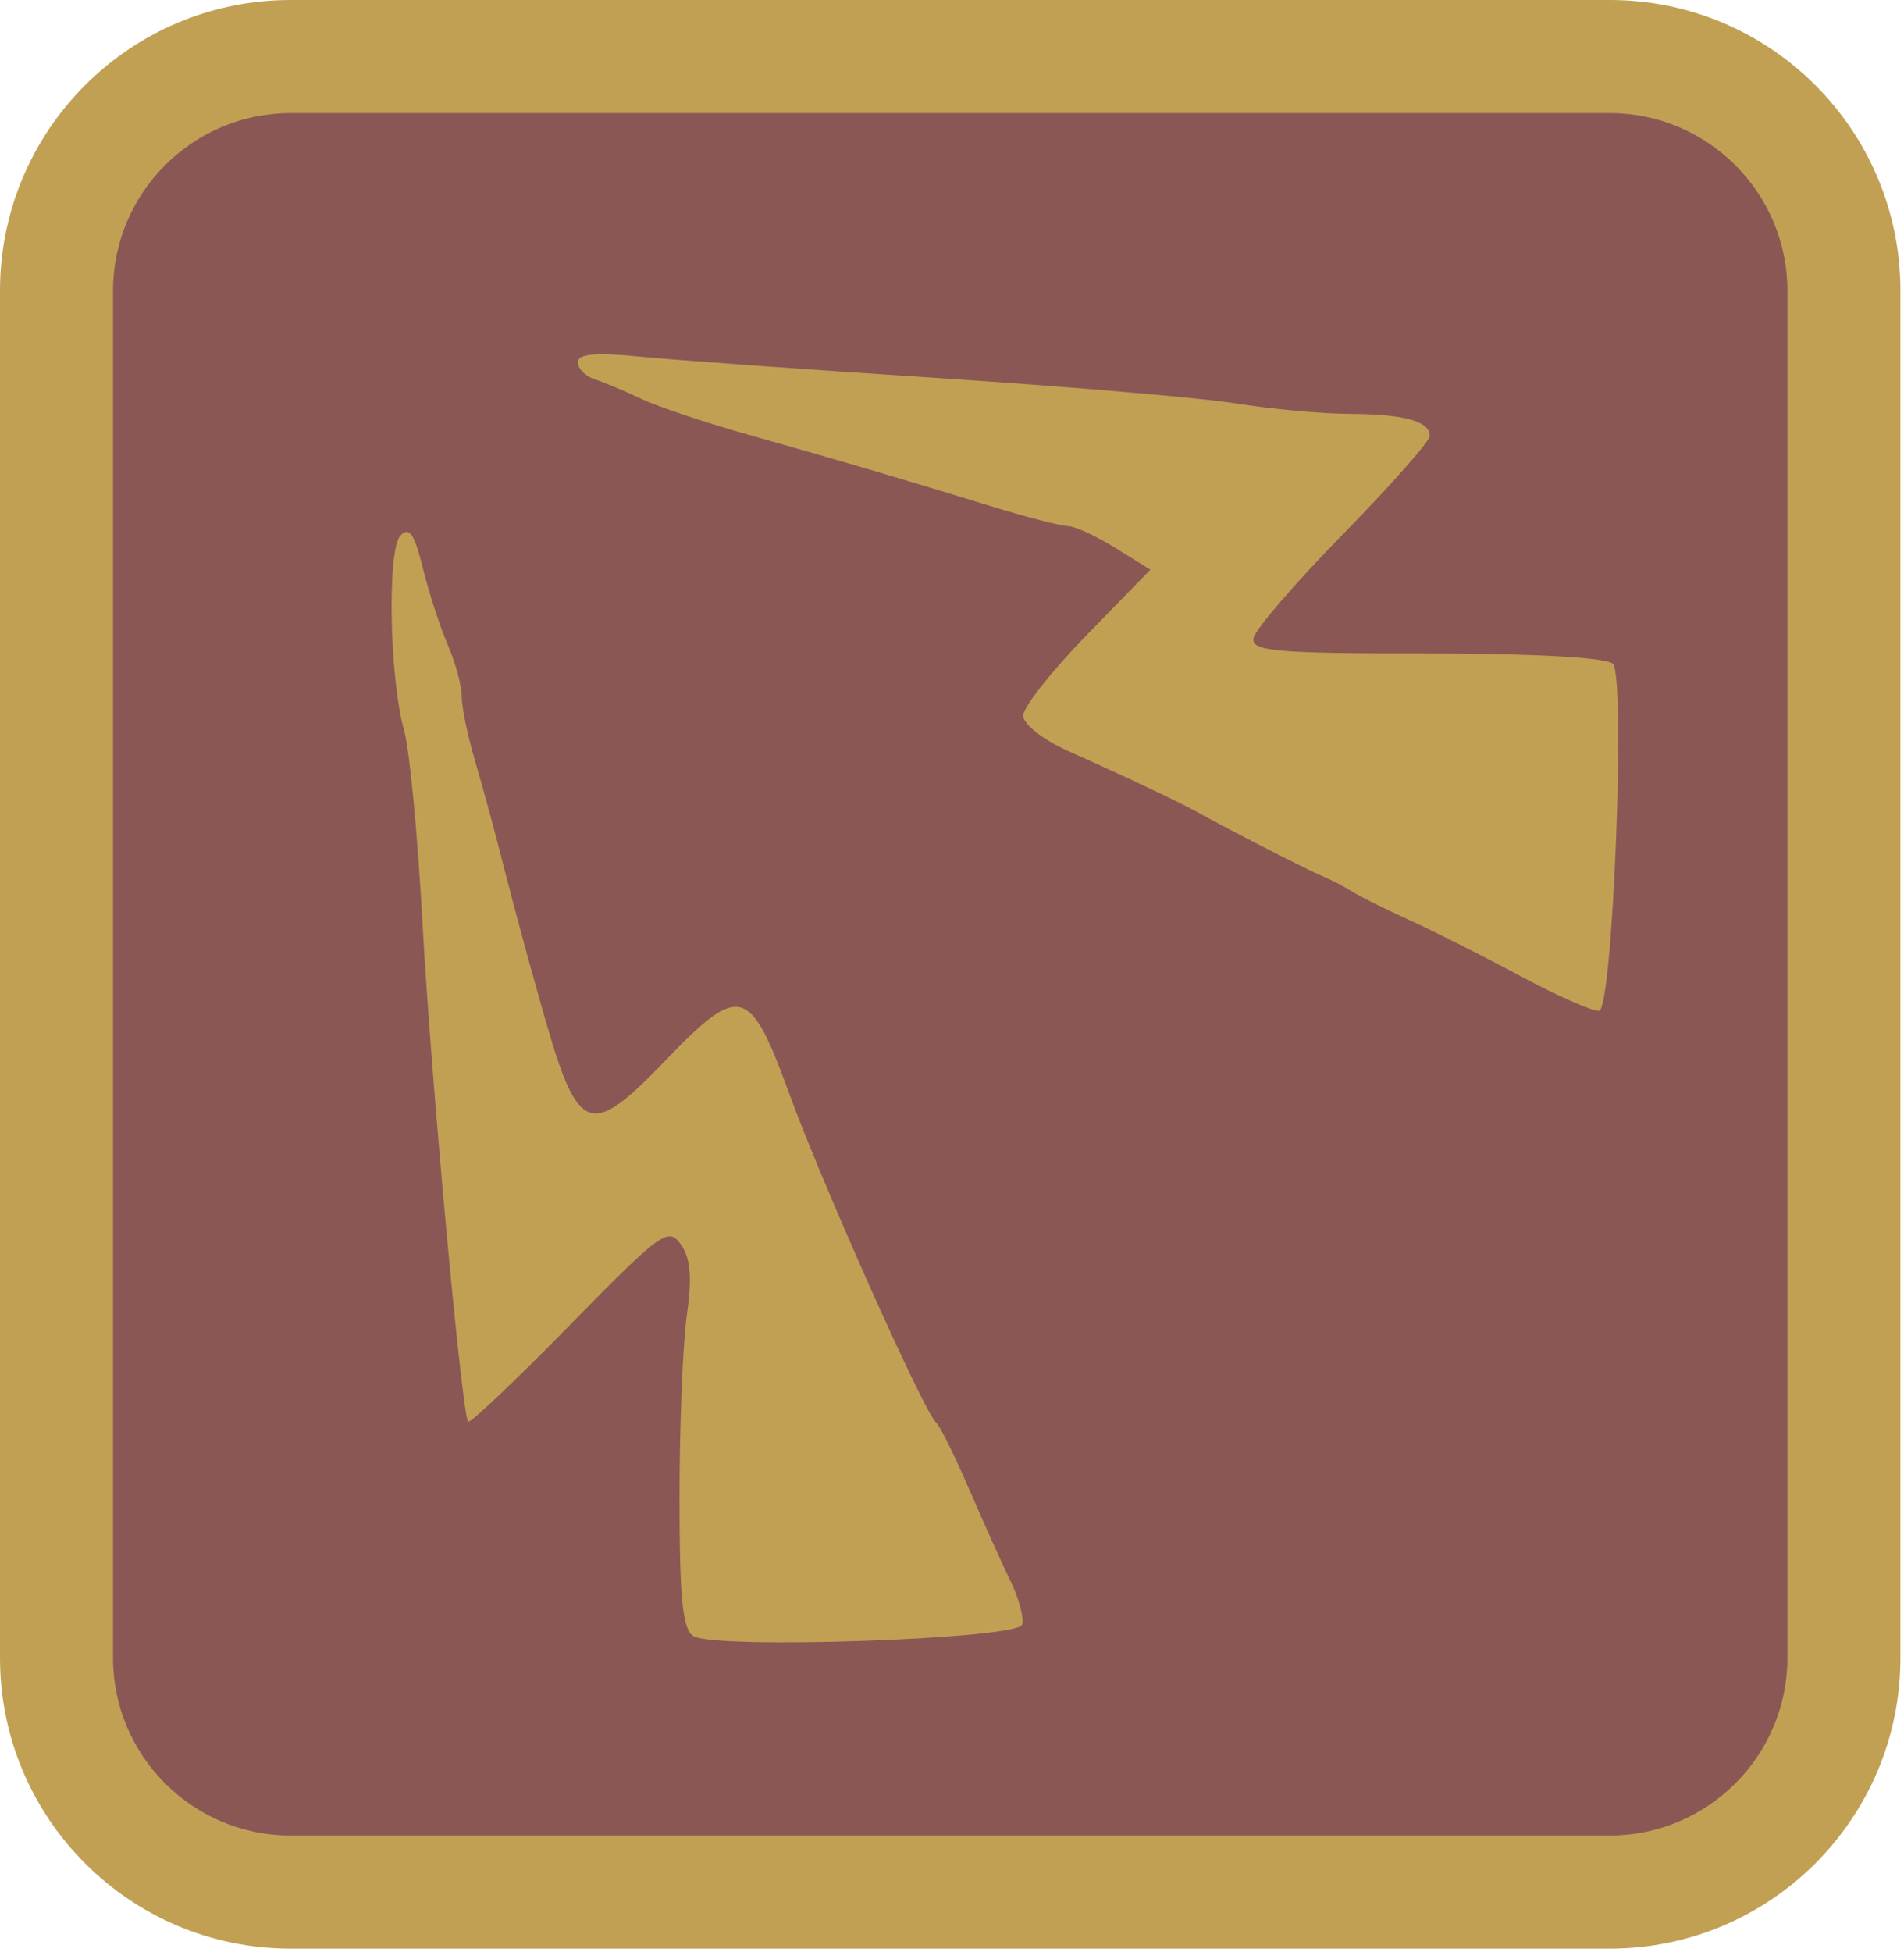 <svg xmlns="http://www.w3.org/2000/svg" fill-rule="evenodd" stroke-linejoin="round" stroke-miterlimit="2" clip-rule="evenodd" viewBox="0 0 444 455">
  <defs/>
  <path fill="#8b5755" fill-rule="nonzero" d="M67.767 441.04c-30.103 0-54.59-24.487-54.59-54.59V67.768c0-30.103 24.487-54.59 54.59-54.59h307.629c30.103 0 54.59 24.487 54.59 54.59V386.45c0 30.103-24.487 54.59-54.59 54.59H67.767z"/>
  <path fill="#c1a054" fill-rule="nonzero" d="M375.397 0H67.769C30.341 0 0 30.341 0 67.769V386.45c0 37.422 30.341 67.769 67.769 67.769h307.628c37.428 0 67.769-30.347 67.769-67.769V67.769C443.166 30.341 412.825 0 375.397 0m0 26.356c22.834 0 41.412 18.575 41.412 41.413V386.45c0 22.837-18.578 41.412-41.412 41.412H67.769c-22.835 0-41.413-18.575-41.413-41.412V67.769c0-22.838 18.578-41.413 41.413-41.413h307.628"/>
  <clipPath id="a">
    <path d="M80.185 74.483h319.889v322.334H80.185z"/>
  </clipPath>
  <g clip-path="url(#a)">
    <path fill="#c1a054" fill-rule="nonzero" d="M-9.727 236.615V-24.598h496.654v522.425H-9.727V236.615zm424.413 238.213c25.374-13.079 41.165-30.635 50.866-56.552 4.271-11.412 4.443-18.365 4.443-179.286 0-154.78-.298-168.024-3.95-175.497-2.173-4.445-3.951-9.439-3.951-11.097 0-3.425-10.794-17.627-13.396-17.627-1.852 0 2.153 18.358 5.033 23.073.971 1.59 1.751 79.062 1.734 172.163-.035 198.292 1.323 185.45-22.285 210.637-13.297 14.187-17.019 16.736-31.064 21.281-15.811 5.115-17.372 5.156-169.314 4.505l-153.357-.658-12.152-6.731c-14.739-8.163-32.645-25.33-36.42-34.916-1.523-3.869-3.452-7.034-4.286-7.034-.834 0-4.447-9.083-8.029-20.185-3.582-11.101-7.348-20.185-8.369-20.185-3.484 0-1.865 25.351 2.441 38.217 6.668 19.922 11.533 28.537 22.666 40.139 14.126 14.719 31.809 24.029 49.793 26.211 8.071.98 82.23 1.63 164.799 1.444l150.124-.338 14.674-7.564zm-6.802-36.503c17.666-10.191 32.476-28.828 35.914-45.192 1.407-6.695 2.413-74.085 2.61-174.796.349-177.93 1.113-166.765-12.533-183.078-7.257-8.677-14.356-13.341-30.476-20.023-9.382-3.889-22.193-4.21-167.488-4.212-93.71-.002-157.849.884-158.616 2.19-.708 1.205-4.069 2.852-7.471 3.657-9.139 2.166-26.826 16.626-32.788 26.806-14.696 25.096-13.875 14.55-14.643 188.164-.422 95.216.144 159.785 1.423 162.664 1.167 2.626 3.272 8.014 4.678 11.975 3.47 9.779 10.606 18.023 22.732 26.264 22.975 15.614 14.531 14.958 186.246 14.471l155.768-.443 14.644-8.447zM161.676 381.36c-2.514-1.634-3.218-8.733-3.218-32.456 0-16.7.77-35.758 1.711-42.351 1.252-8.78.878-13.185-1.396-16.458-2.906-4.18-4.586-2.959-25.997 18.896-12.59 12.85-23.215 22.927-23.611 22.394-1.508-2.03-8.729-80.913-10.633-116.143-1.093-20.243-3.021-40.46-4.282-44.926-3.443-12.194-4.01-42.164-.859-45.486 2.039-2.152 3.25-.388 5.212 7.592 1.404 5.716 4.017 13.761 5.807 17.877 1.79 4.115 3.254 9.535 3.254 12.043 0 2.509 1.408 9.293 3.129 15.077 1.721 5.783 4.883 17.461 7.028 25.95 2.144 8.49 6.431 24.216 9.528 34.947 7.495 25.972 10.451 26.965 27.486 9.232 17.757-18.484 19.994-17.913 29.253 7.486 7.715 21.16 31.509 74.413 34.21 76.568.819.652 4.264 7.598 7.655 15.434 3.391 7.837 7.765 17.545 9.719 21.574 1.955 4.028 3.158 8.572 2.675 10.095-1.075 3.39-71.773 5.838-76.671 2.655zm192.792-153.887c-8.908-4.768-20.591-10.655-25.962-13.082-5.37-2.428-11.288-5.374-13.15-6.546-1.863-1.172-4.91-2.753-6.772-3.513-3.162-1.29-21.736-10.791-29.348-15.012-4.409-2.444-16.485-8.155-29.913-14.145-6.037-2.693-10.723-6.348-10.723-8.362 0-1.969 6.674-10.428 14.83-18.8l14.83-15.221-8.186-5.081c-4.503-2.794-9.481-5.081-11.064-5.081-1.582 0-9.905-2.163-18.495-4.809-20.056-6.178-33.837-10.236-56.254-16.563-9.933-2.804-21.108-6.554-24.833-8.334-3.724-1.779-8.55-3.805-10.723-4.5-2.173-.694-3.951-2.495-3.951-3.998 0-1.922 4.196-2.317 14.109-1.327 7.762.774 38.999 3.021 69.42 4.993 30.419 1.974 61.912 4.653 69.983 5.955 8.071 1.302 19.923 2.389 26.341 2.416 12.754.051 18.809 1.711 18.809 5.154 0 1.223-9.11 11.529-20.243 22.899-11.134 11.371-20.531 22.277-20.882 24.236-.549 3.061 5.147 3.563 40.441 3.563 24.836 0 41.99.954 43.384 2.415 3.013 3.161-.024 80.091-3.194 80.862-1.241.301-9.545-3.353-18.454-8.119zm-343.282 4.986c.467-74.772.016-135.949-1.002-135.949s-1.733 62.78-1.589 139.511c.144 76.731.595 137.909 1.003 135.949.406-1.959 1.121-64.738 1.588-139.511z"/>
  </g>
</svg>
